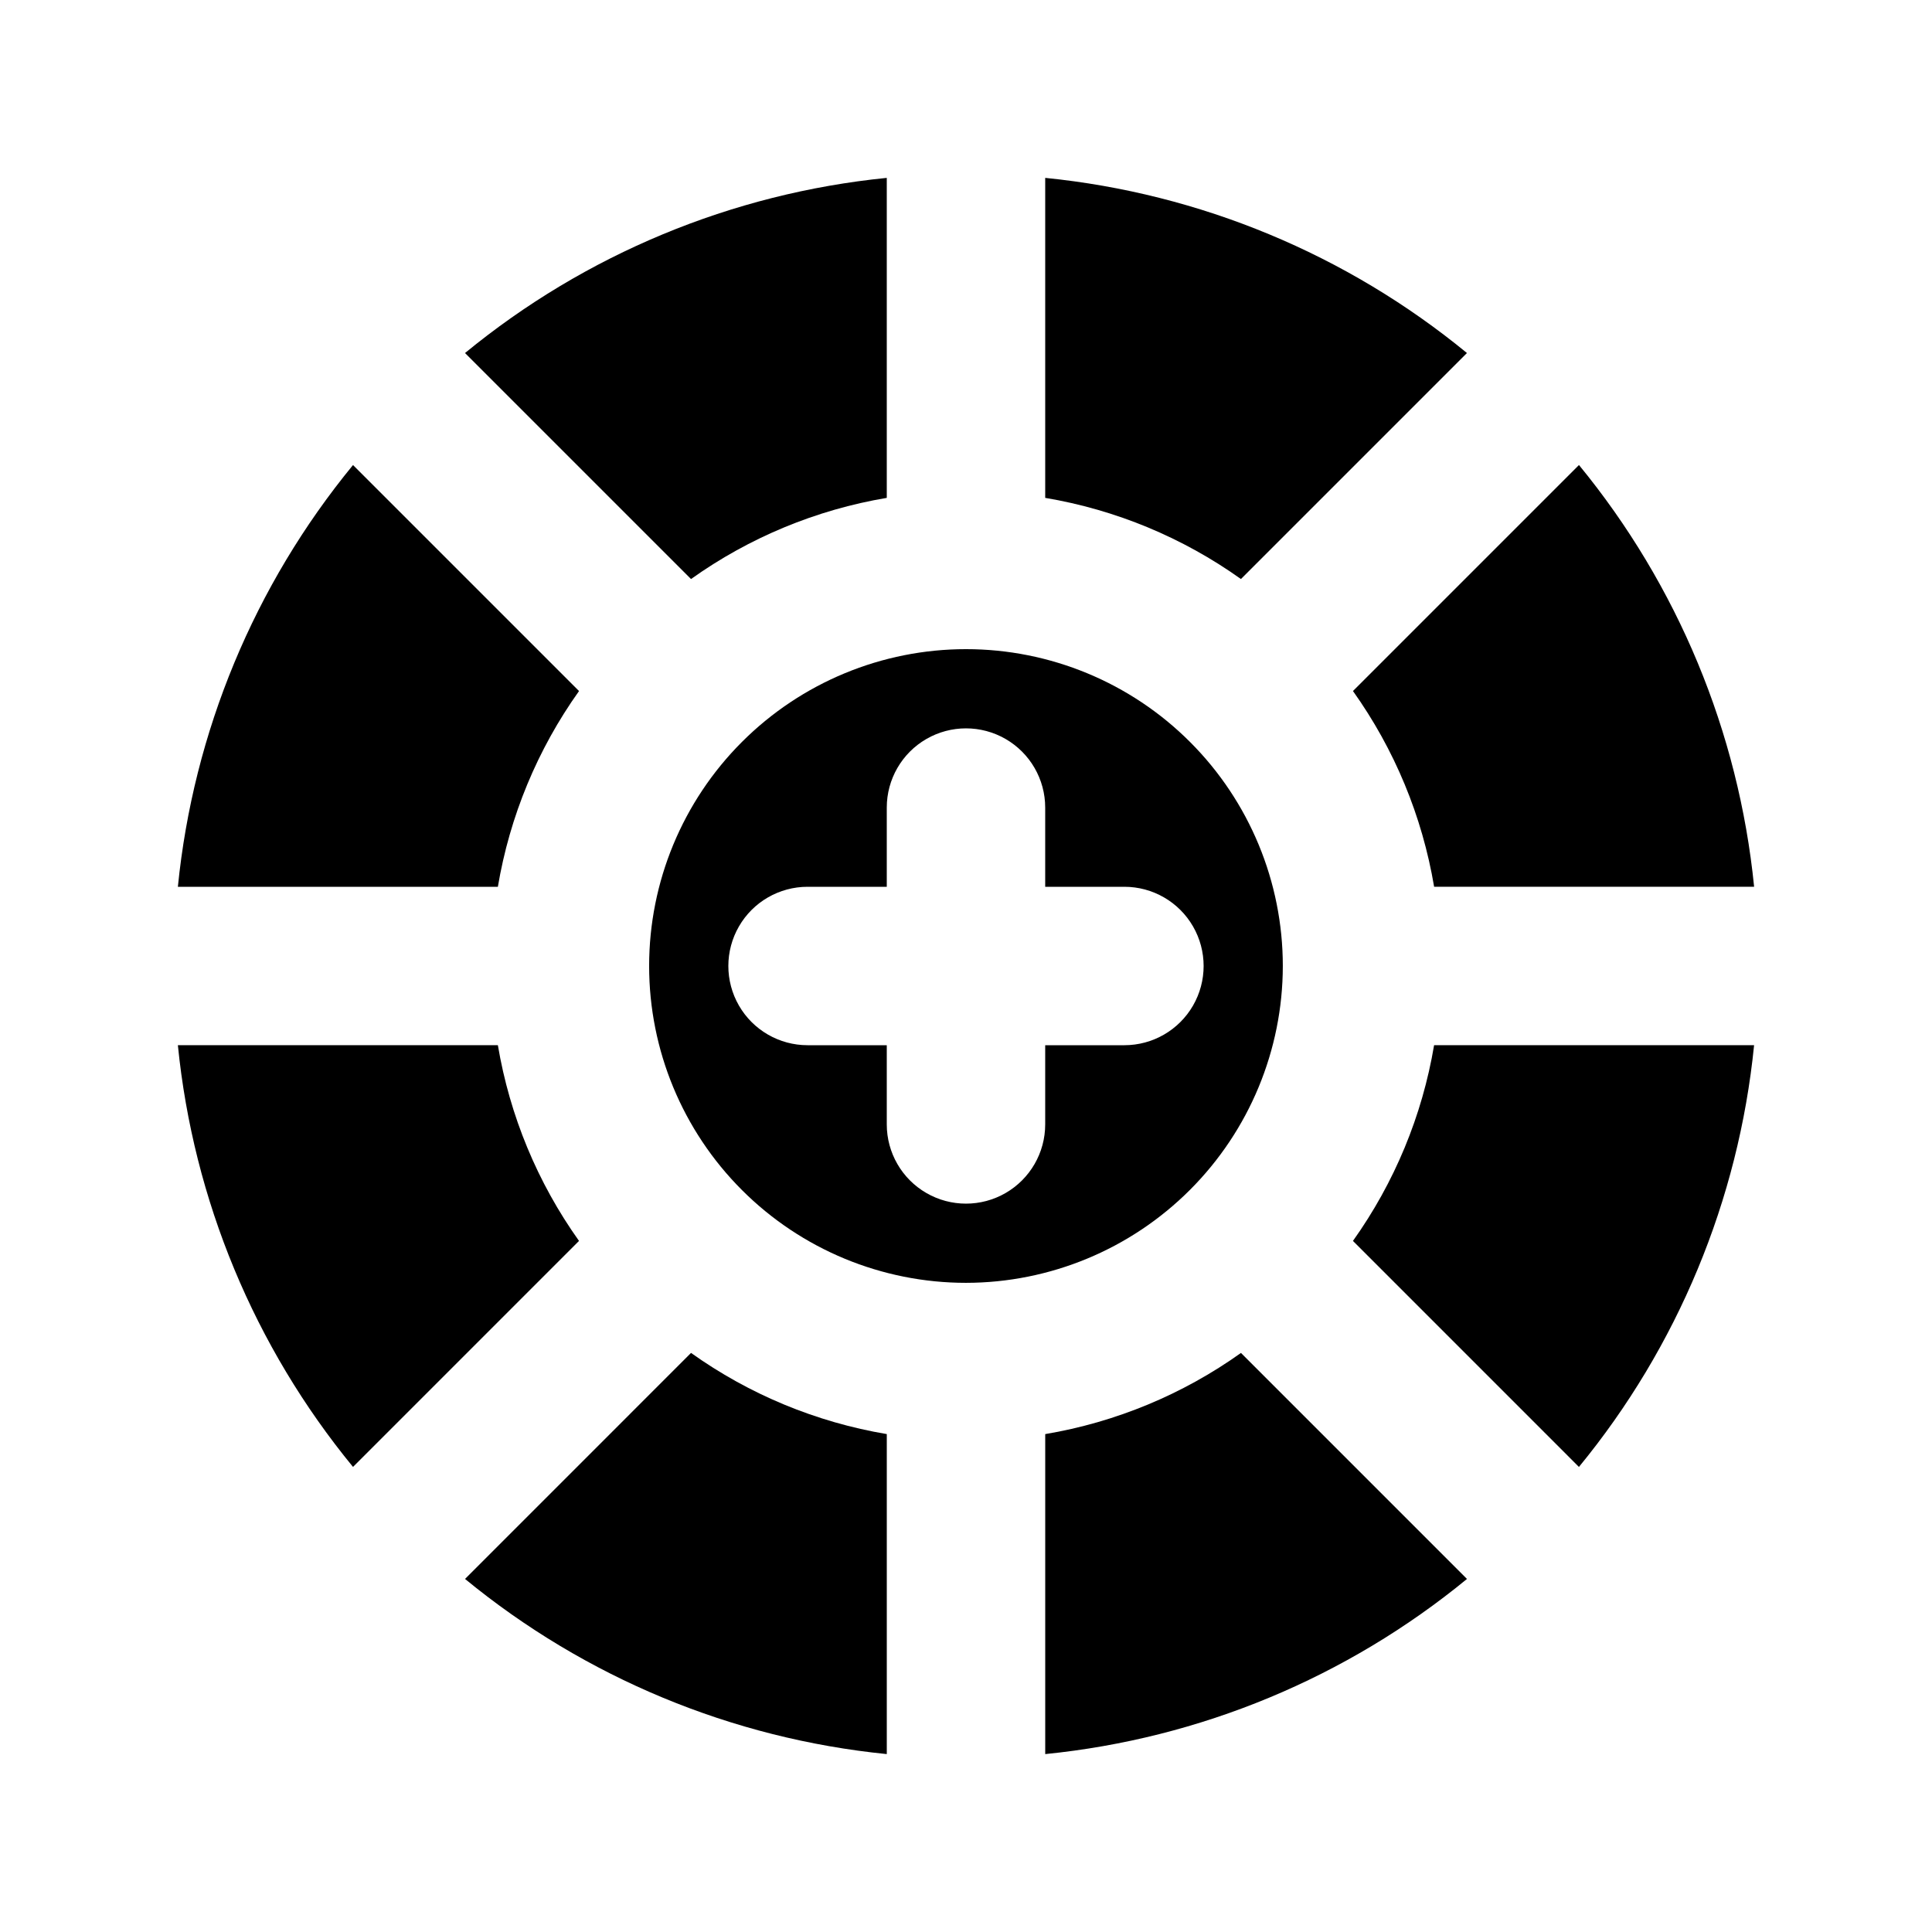 <?xml version="1.0" encoding="UTF-8"?>
<!-- Uploaded to: SVG Repo, www.svgrepo.com, Generator: SVG Repo Mixer Tools -->
<svg fill="#000000" width="800px" height="800px" version="1.1" viewBox="144 144 512 512" xmlns="http://www.w3.org/2000/svg">
 <g>
  <path d="m275.94 379.01c3.148-18.699 10.5-36.438 21.508-51.875l-59.895-59.895c-26.16 31.859-42.309 70.75-46.414 111.77z"/>
  <path d="m524.05 420.99c-3.144 18.695-10.5 36.43-21.504 51.867l59.891 59.898v-0.004c26.16-31.859 42.309-70.746 46.414-111.76z"/>
  <path d="m483.96 400c0-22.27-8.844-43.629-24.594-59.375-15.746-15.75-37.102-24.594-59.371-24.594s-43.629 8.844-59.375 24.594c-15.75 15.746-24.594 37.105-24.594 59.375s8.844 43.625 24.594 59.371c15.746 15.75 37.105 24.594 59.375 24.594 22.262-0.023 43.602-8.879 59.344-24.621s24.598-37.082 24.621-59.344zm-41.984 20.992h-20.988v20.992c0 7.496-4.004 14.43-10.496 18.18-6.496 3.75-14.5 3.75-20.992 0-6.496-3.75-10.496-10.684-10.496-18.18v-20.992h-20.992c-7.5 0-14.43-4.004-18.18-10.496-3.75-6.496-3.75-14.5 0-20.992 3.75-6.496 10.68-10.496 18.18-10.496h20.992v-20.992c0-7.5 4-14.43 10.496-18.18 6.492-3.75 14.496-3.75 20.992 0 6.492 3.75 10.496 10.68 10.496 18.18v20.992h20.992c7.496 0 14.43 4 18.18 10.496 3.75 6.492 3.75 14.496 0 20.992-3.75 6.492-10.684 10.496-18.18 10.496z"/>
  <path d="m420.99 191.14v84.801c18.695 3.148 36.434 10.5 51.871 21.508l59.895-59.895c-31.859-26.16-70.75-42.309-111.77-46.414z"/>
  <path d="m275.94 420.99h-84.801c4.106 41.016 20.254 79.902 46.414 111.76l59.891-59.898v0.004c-11.004-15.438-18.355-33.172-21.504-51.867z"/>
  <path d="m327.13 297.45c15.438-11.008 33.176-18.359 51.875-21.508v-84.801c-41.02 4.106-79.91 20.254-111.77 46.414z"/>
  <path d="m472.87 502.54c-15.438 11.008-33.18 18.363-51.875 21.512v84.801c41.016-4.106 79.906-20.258 111.77-46.414z"/>
  <path d="m502.55 327.13c11.008 15.438 18.359 33.176 21.508 51.875h84.801c-4.106-41.02-20.254-79.91-46.414-111.77z"/>
  <path d="m379.01 524.05c-18.699-3.148-36.441-10.504-51.879-21.512l-59.891 59.895v0.004c31.859 26.16 70.75 42.309 111.77 46.414z"/>
 </g>
</svg>